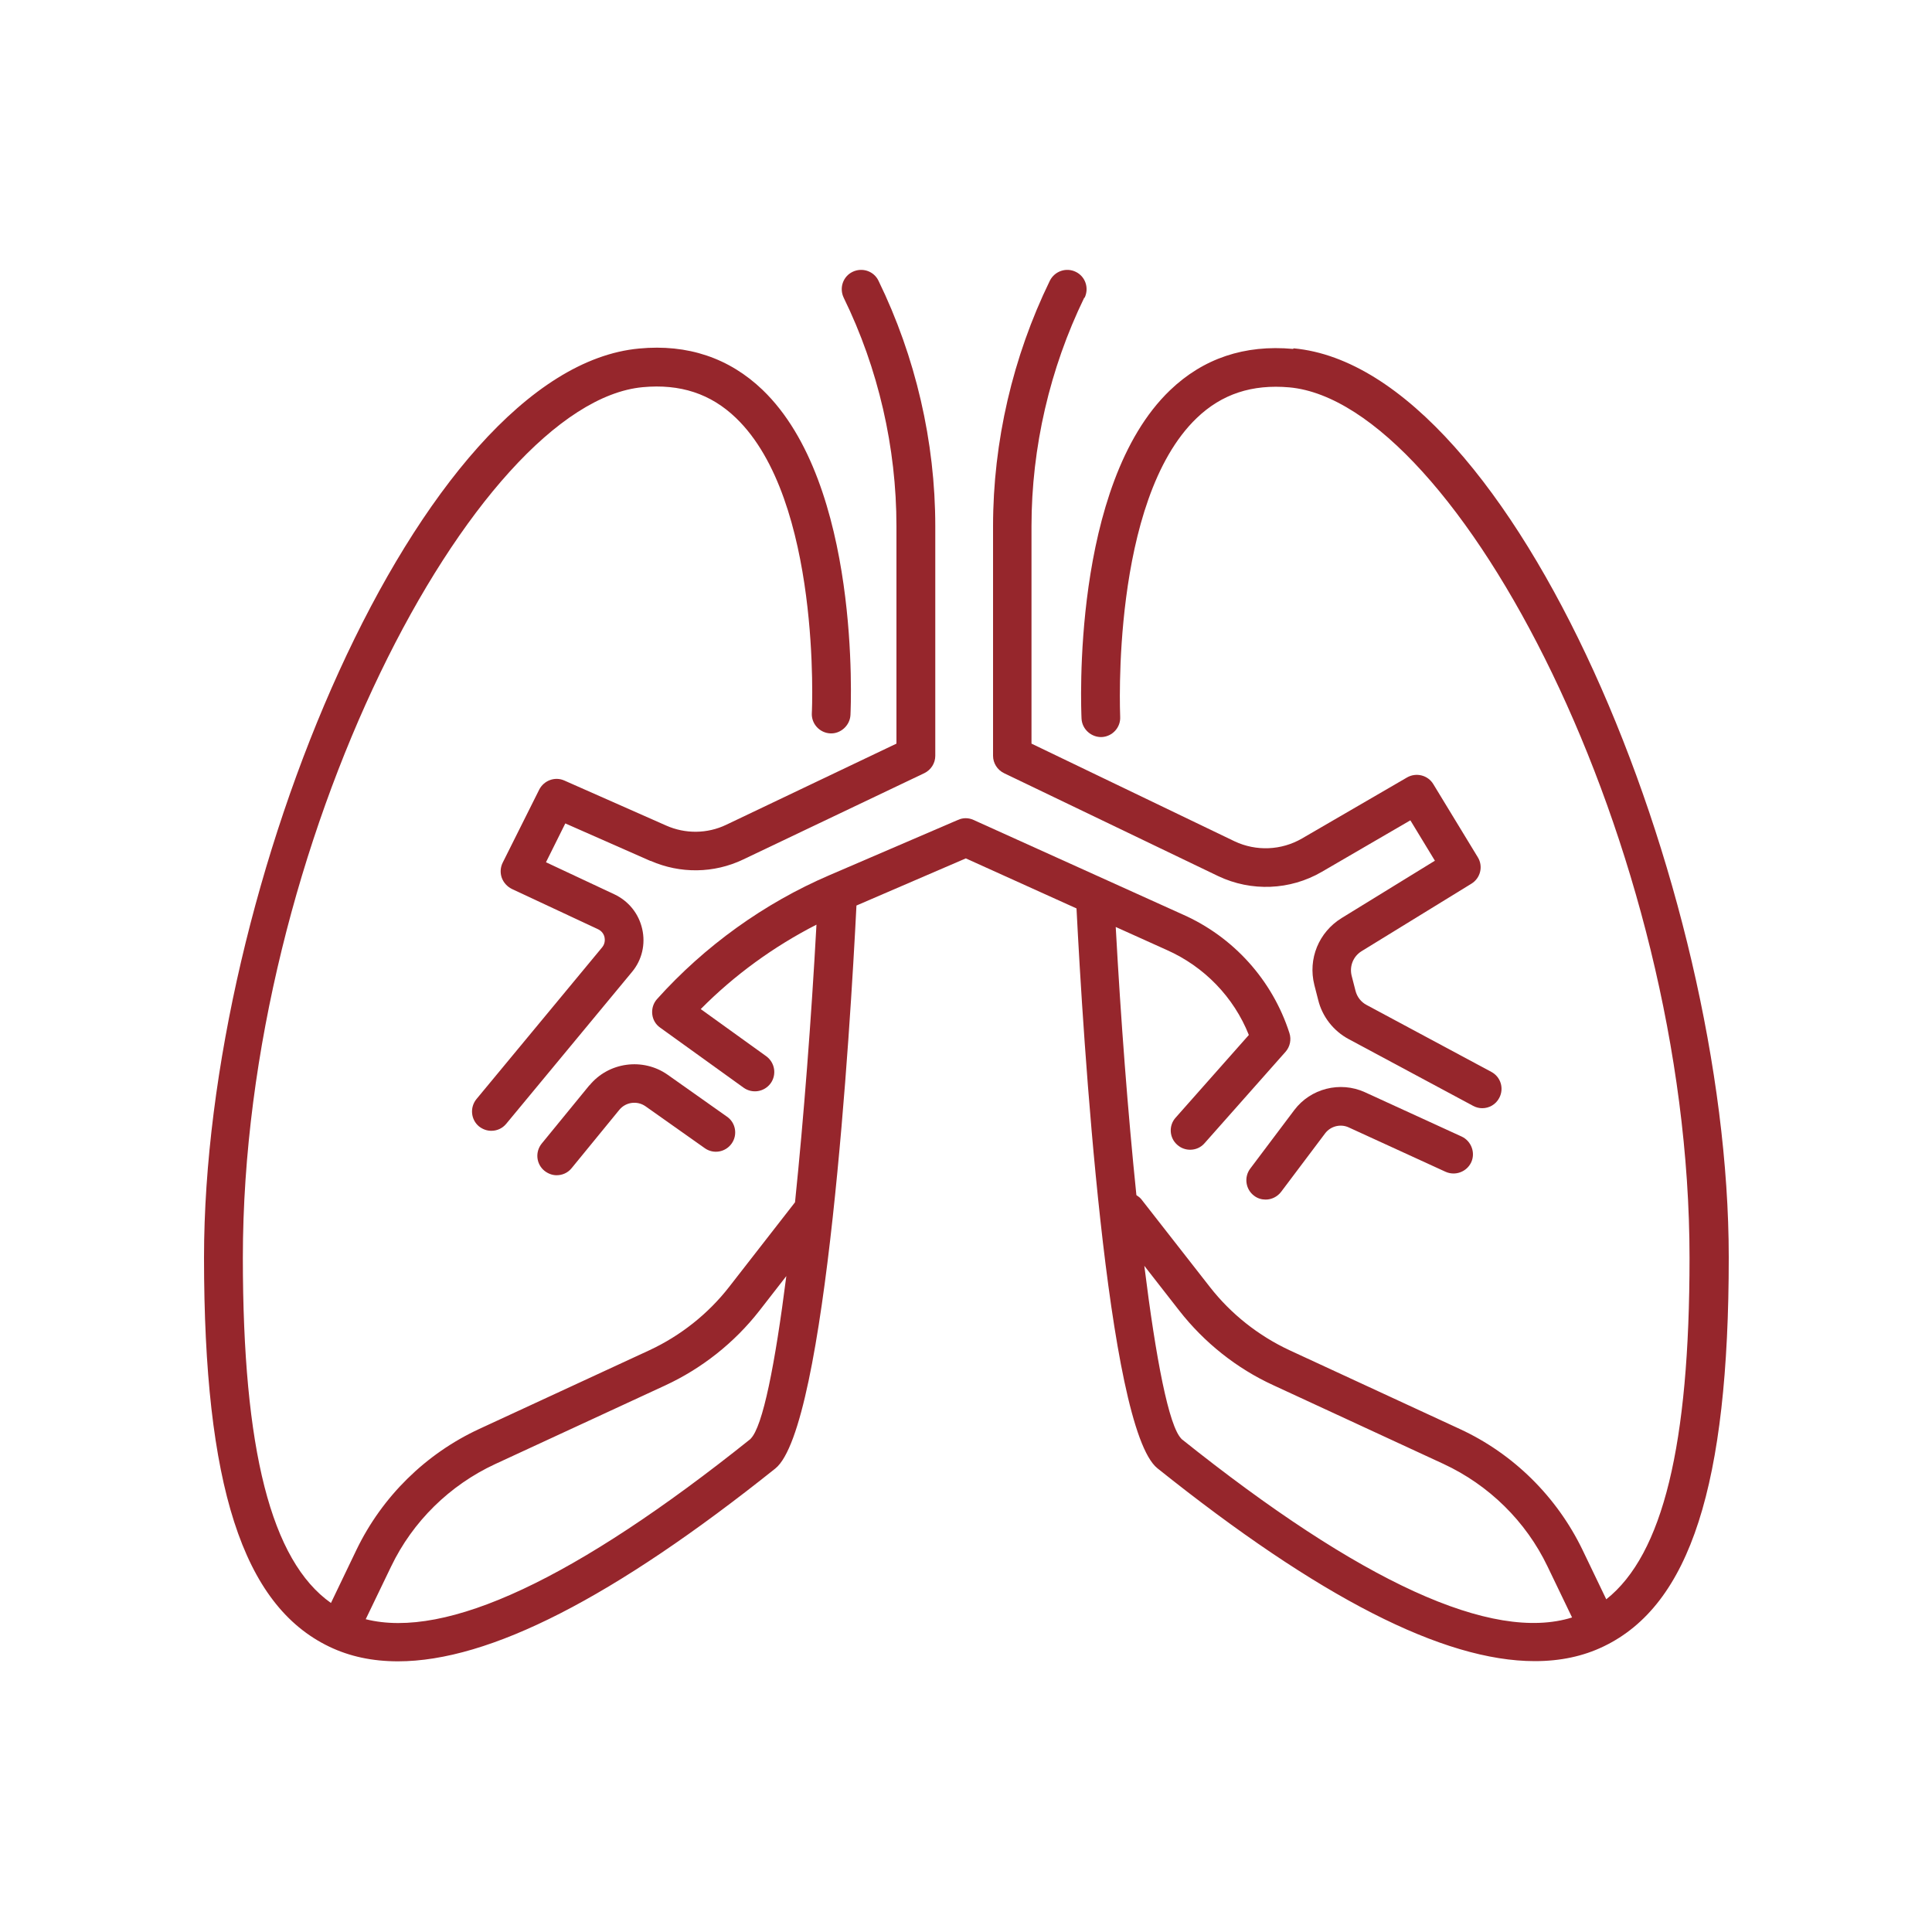 <?xml version="1.0" encoding="UTF-8"?>
<svg id="Layer_1" data-name="Layer 1" xmlns="http://www.w3.org/2000/svg" viewBox="0 0 100 100">
  <defs>
    <style>
      .cls-1 {
        fill: #96262c;
        stroke-width: 0px;
      }
    </style>
  </defs>
  <path class="cls-1" d="m56.14,15.41c.24-.5.04-1.1-.46-1.34-.49-.24-1.09-.04-1.34.46-1.92,3.94-2.94,8.33-2.94,12.71v11.88c0,.38.22.73.57.9l11.09,5.33c1.71.81,3.71.73,5.35-.22l4.59-2.67,1.27,2.09-4.83,2.97c-1.18.73-1.75,2.11-1.41,3.46l.2.78c.21.86.79,1.6,1.57,2.02l6.45,3.46c.15.08.31.12.47.12.36,0,.7-.19.88-.53.26-.49.08-1.09-.41-1.35l-6.45-3.46c-.29-.15-.5-.42-.58-.74l-.2-.78c-.12-.49.08-1,.52-1.27l5.68-3.49c.47-.29.62-.9.33-1.37l-2.3-3.78c-.28-.47-.89-.62-1.36-.35l-5.44,3.16c-1.07.62-2.37.67-3.48.15l-10.52-5.06v-11.25c0-4.08.95-8.17,2.73-11.83Z"/>
  <path class="cls-1" d="m70.64,56.53c-1.28-.58-2.81-.19-3.65.93l-2.28,3.03c-.33.44-.24,1.07.2,1.4.18.14.39.2.6.2.3,0,.6-.14.8-.4l2.28-3.03c.28-.37.79-.5,1.21-.31l5.02,2.3c.51.23,1.1,0,1.33-.49.23-.5,0-1.1-.49-1.33l-5.02-2.3Z"/>
  <path class="cls-1" d="m30.51,56.17l-2.47,3.02c-.35.43-.29,1.06.14,1.41.19.15.41.23.63.23.29,0,.58-.12.78-.37l2.47-3.02c.33-.4.92-.48,1.35-.18l3.07,2.17c.45.32,1.07.21,1.39-.24.32-.45.21-1.08-.24-1.39l-3.07-2.17c-1.28-.9-3.06-.66-4.05.55Z"/>
  <path class="cls-1" d="m33.68,44.56c1.53.67,3.27.65,4.78-.07l9.38-4.47c.35-.17.57-.52.57-.9v-11.88c0-4.38-1.02-8.77-2.94-12.71-.24-.5-.84-.7-1.34-.46-.5.24-.7.84-.46,1.34,1.79,3.66,2.73,7.75,2.73,11.83v11.25l-8.81,4.2c-.98.47-2.12.48-3.11.04l-5.27-2.33c-.49-.22-1.06,0-1.3.47l-1.89,3.78c-.12.24-.14.52-.05.78.09.25.28.46.52.58l4.47,2.09c.23.11.31.31.33.41.02.11.04.32-.12.52l-6.51,7.86c-.35.43-.29,1.06.13,1.41.19.15.41.23.64.23.29,0,.57-.12.77-.36l6.51-7.86c.52-.62.71-1.44.53-2.23s-.7-1.44-1.44-1.79l-3.54-1.66,1-2.01,4.4,1.94Z"/>
  <path class="cls-1" d="m66.93,18.06c-2.51-.23-4.65.49-6.37,2.14-5.12,4.91-4.6,16.51-4.58,17,.03.55.51.97,1.05.95.55-.03.98-.5.95-1.05,0-.11-.5-11.18,3.96-15.46,1.3-1.25,2.87-1.76,4.8-1.59,8.66.8,20.71,23.66,20.71,45.06,0,9.68-1.38,15.35-4.31,17.67l-1.23-2.56c-1.33-2.75-3.58-4.98-6.36-6.26l-8.8-4.07c-1.61-.75-3.04-1.88-4.13-3.28l-3.54-4.53c-.07-.09-.17-.16-.26-.22-.44-4.25-.81-9.12-1.07-13.88l2.64,1.19c1.94.86,3.47,2.44,4.25,4.4l-3.79,4.28c-.37.41-.33,1.05.09,1.41.19.17.43.25.66.25.28,0,.55-.11.75-.34l4.19-4.73c.23-.26.31-.63.2-.97-.88-2.74-2.9-4.98-5.53-6.14l-10.82-4.89c-.26-.12-.55-.12-.81,0l-6.65,2.86c-3.38,1.45-6.46,3.67-8.92,6.41-.19.21-.28.49-.25.78s.18.54.41.7l4.32,3.11c.45.32,1.07.22,1.4-.23.32-.45.22-1.07-.23-1.4l-3.39-2.44c1.74-1.76,3.78-3.24,5.99-4.37-.27,4.94-.66,10-1.11,14.37l-3.41,4.38c-1.09,1.4-2.52,2.53-4.13,3.28l-8.8,4.07c-2.77,1.28-5.03,3.5-6.36,6.26l-1.32,2.75c-3.1-2.19-4.56-7.92-4.56-17.87,0-21.41,12.05-44.26,20.7-45.06,1.94-.18,3.52.34,4.82,1.59,4.43,4.25,3.94,15.17,3.93,15.28-.03.55.4,1.02.95,1.05.53.03,1.02-.4,1.05-.95.02-.49.54-11.94-4.55-16.83-1.72-1.65-3.88-2.38-6.39-2.14-11.39,1.05-22.52,27.83-22.52,47.05,0,11.78,2,17.99,6.48,20.14,1.06.51,2.24.76,3.56.76,4.73,0,11.17-3.3,19.53-9.98,2.64-2.11,3.88-22.8,4.2-29.14l5.66-2.44,5.73,2.59c.33,6.5,1.57,26.89,4.19,28.98,8.35,6.68,14.79,9.98,19.53,9.98,1.32,0,2.5-.25,3.56-.76,4.48-2.15,6.48-8.36,6.48-20.14,0-19.22-11.13-46-22.52-47.05Zm-28.07,56.41c-9.08,7.27-15.77,10.39-19.93,9.34l1.31-2.72c1.12-2.34,3.04-4.22,5.39-5.31l8.8-4.07c1.9-.88,3.58-2.21,4.87-3.86l1.4-1.8c-.58,4.56-1.22,7.81-1.85,8.42Zm22.29,0c-.65-.64-1.32-4.12-1.92-8.95l1.81,2.32c1.29,1.65,2.97,2.99,4.87,3.86l8.8,4.07c2.35,1.09,4.27,2.97,5.39,5.31l1.27,2.64c-4.13,1.29-10.93-1.81-20.23-9.25Z"/>
</svg>